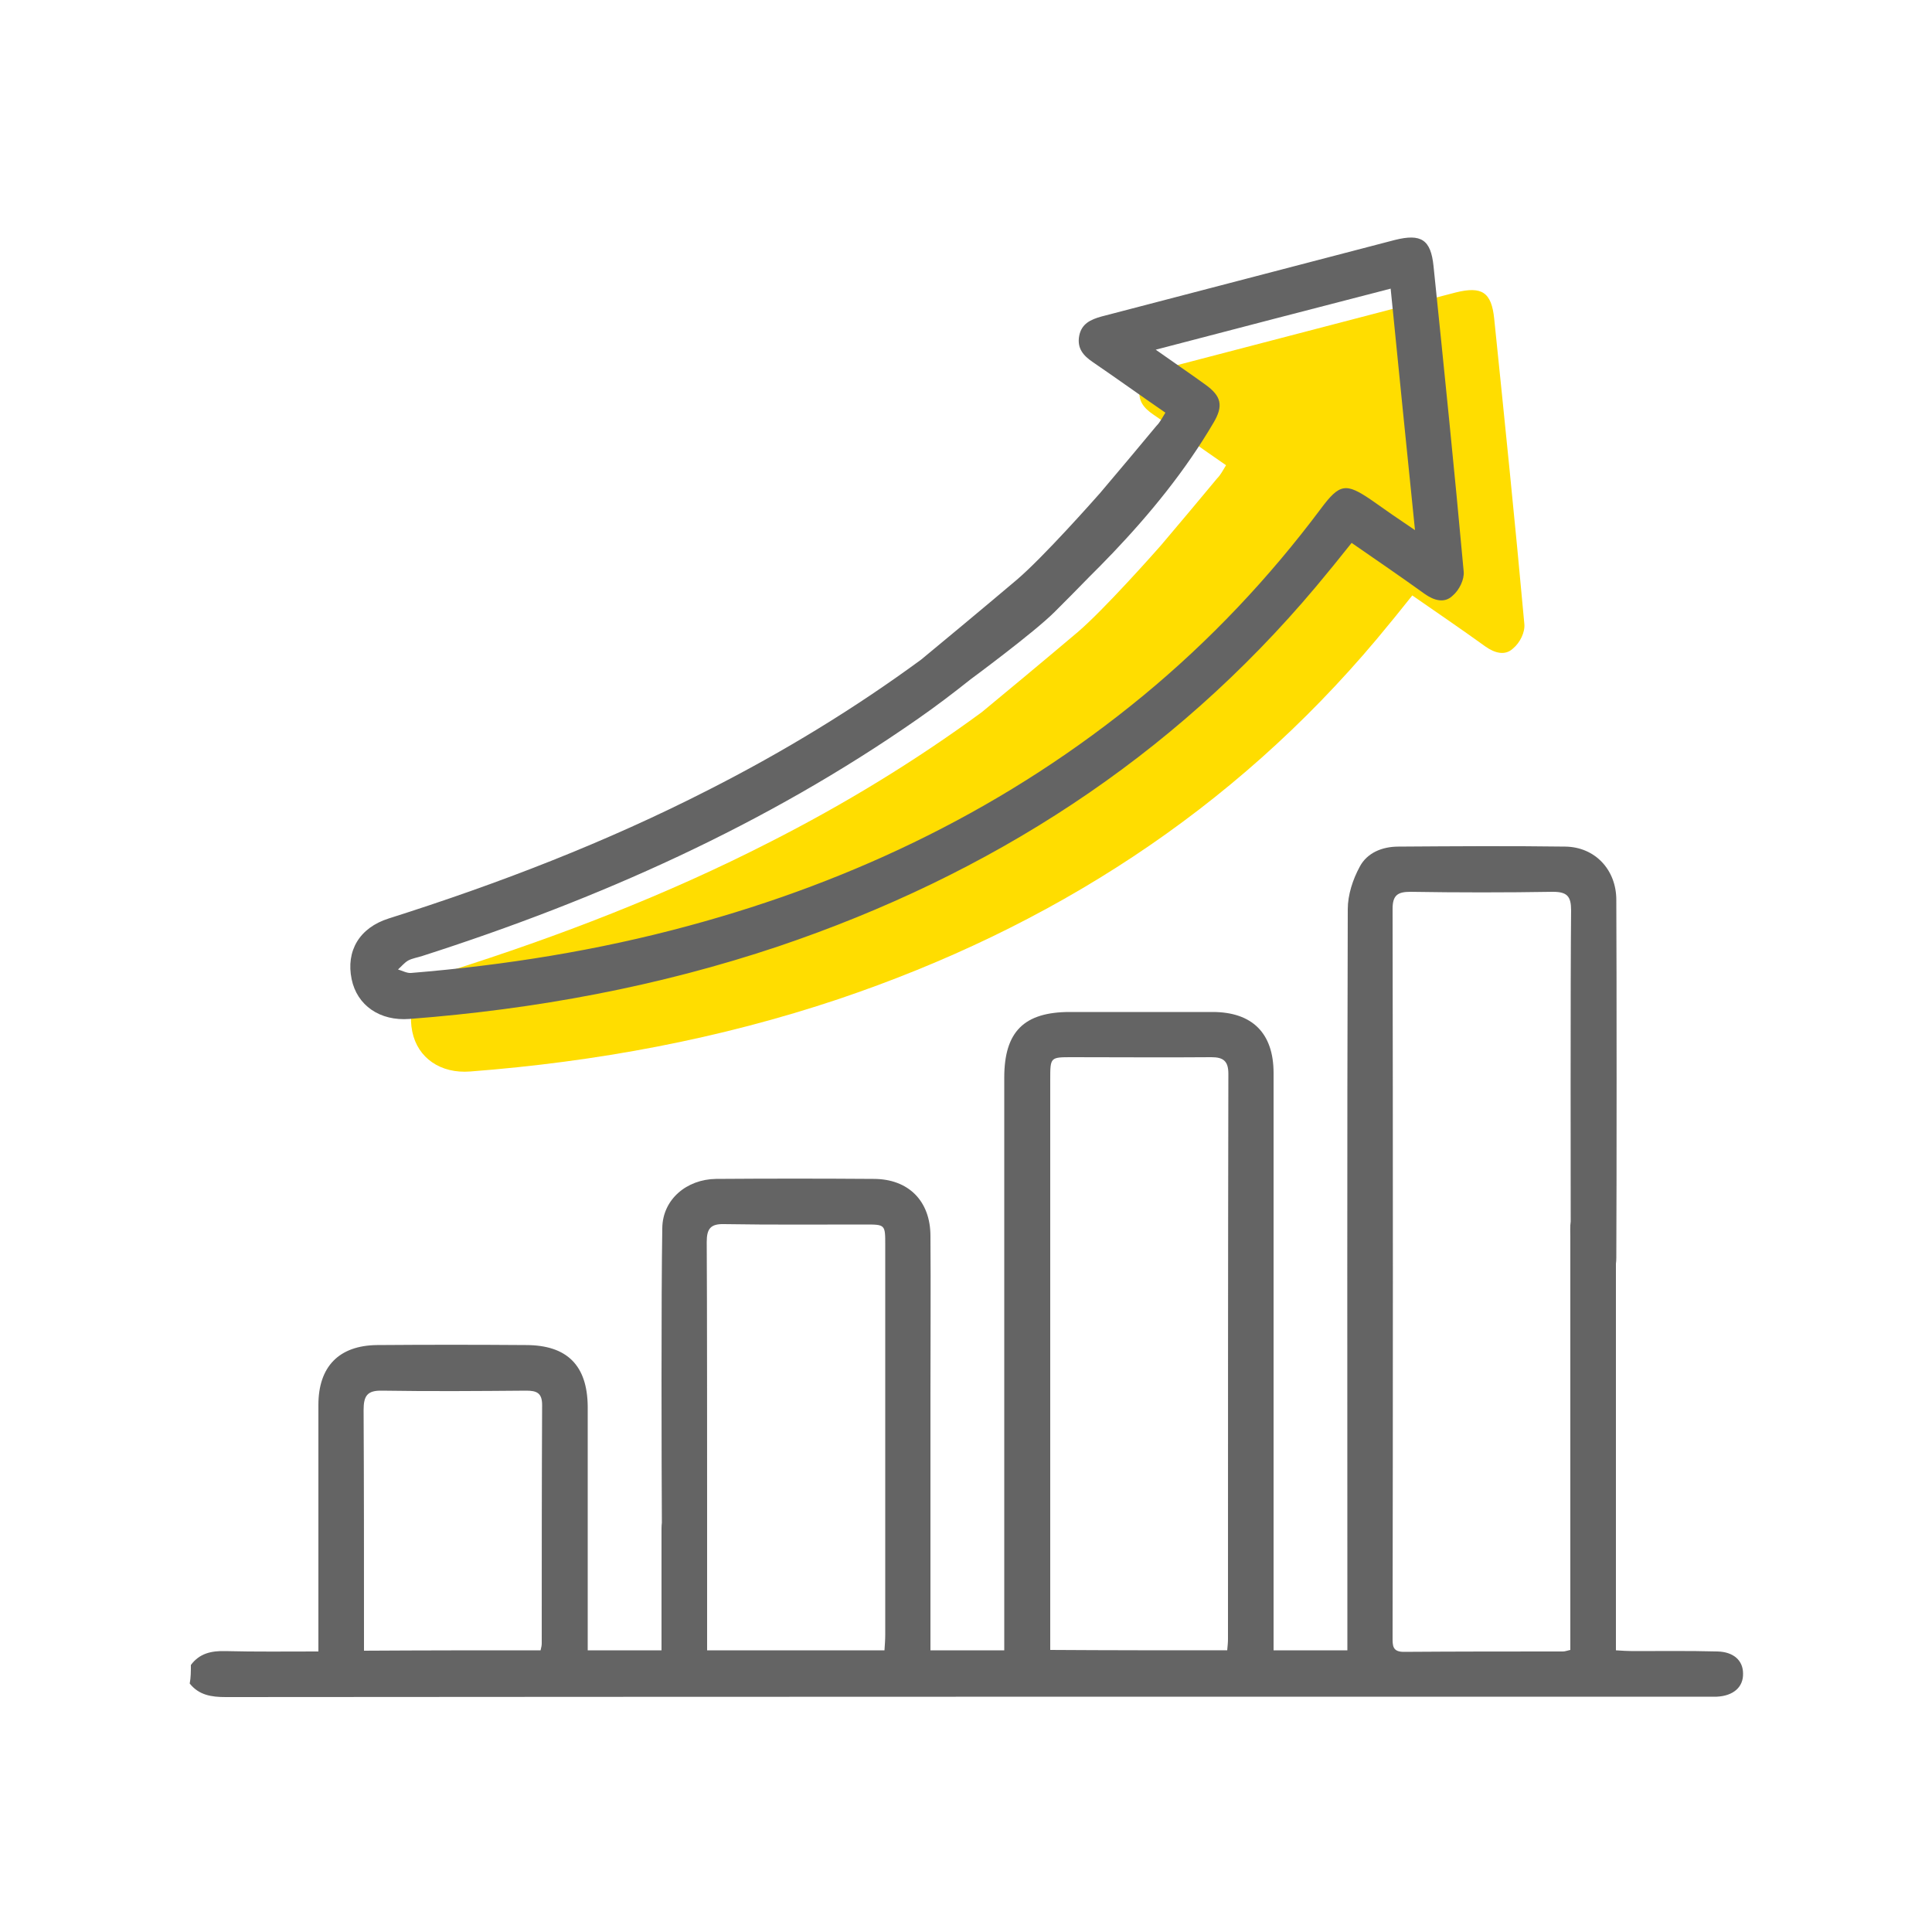 <?xml version="1.0" encoding="UTF-8"?>
<svg xmlns="http://www.w3.org/2000/svg" xmlns:xlink="http://www.w3.org/1999/xlink" version="1.1" x="0px" y="0px" viewBox="0 0 500 500" style="enable-background:new 0 0 500 500;" xml:space="preserve">
<style type="text/css">
	.st0{fill:#FFDD00;}
	.st1{fill:#646464;}
	.st2{fill:#FFFFFF;stroke:#646464;stroke-width:15;stroke-miterlimit:10;}
	.st3{fill:none;stroke:#646464;stroke-width:14.661;stroke-miterlimit:10;}
	.st4{fill:none;stroke:#646464;stroke-width:14;stroke-linecap:round;stroke-miterlimit:10;}
	.st5{fill:none;stroke:#646464;stroke-width:16;stroke-miterlimit:10;}
	.st6{fill:none;stroke:#646464;stroke-width:14.649;stroke-miterlimit:10;}
	.st7{fill:none;stroke:#646464;stroke-width:15.154;stroke-miterlimit:10;}
	.st8{fill:none;stroke:#646464;stroke-width:13.768;stroke-linecap:round;stroke-linejoin:round;stroke-miterlimit:10;}
	.st9{fill:#FFFFFF;}
	.st10{fill:none;stroke:#646464;stroke-width:16.52;stroke-miterlimit:10;}
	.st11{fill:none;stroke:#646464;stroke-width:12.655;stroke-miterlimit:10;}
</style>
<g id="Gelb">
	<path class="st0" d="M394.5,161.5c-2.4-26.4-5.1-52.7-7.8-79c-0.7-6.9-3.2-8.5-10-6.8c-25.3,6.6-50.6,13.2-75.9,19.8   c-2.9,0.8-5.2,1.9-5.8,5c-0.6,3.2,1,5.1,3.5,6.8c6.3,4.3,12.4,8.7,18.8,13.1c-0.8,1.3-1.4,2.5-2.3,3.4c-4.8,5.8-9.7,11.6-14.6,17.4   c-1.5,1.7-14.6,16.5-21.5,22.4c-6,5.1-23.9,20-24.8,20.7c-17.3,12.7-35.7,23.9-55,33.7c-26.6,13.6-54.4,24.3-82.8,33.3   c-7.6,2.4-11.1,8.4-9.6,15.7c1.4,6.8,7.3,10.9,15,10.3c32.6-2.5,64.5-8.4,95.5-18.8c54.7-18.5,101.7-48.6,139.1-93.1   c3.1-3.7,6.1-7.4,9.2-11.3c6.5,4.5,12.8,8.8,18.9,13.2c2.4,1.7,5.1,2.5,7.2,0.5C393.4,166.3,394.7,163.6,394.5,161.5z"></path>
</g>
<g id="Ebene_1">
	<g>
		<path class="st1" d="M49.4,430.9c2.2-3,5.3-3.7,8.9-3.6c7.8,0.2,15.7,0.1,24.1,0.1c0-1.6,0-3,0-4.4c0-19.8,0-39.6,0-59.4    c0-9.9,5.3-15.4,15.2-15.5c12.8-0.1,25.6-0.1,38.5,0c10.7,0,15.9,5.3,16,15.9c0,19.4,0,38.8,0,58.2c0,1.5,0,3.1,0,4.9    c6.5,0,12.6,0,19.1,0c0-4.7,0-9.2,0-13.8c0-5.9,0-11.8,0-17.7c0-4.6,2.2-7.3,5.9-7.3c3.8,0,5.9,2.5,5.9,7.2c0,9,0,18.1,0,27.1    c0,1.4,0,2.8,0,4.5c15.4,0,30.4,0,45.9,0c0.1-1.4,0.2-2.8,0.2-4.2c0-33.6,0-67.1,0-100.7c0-5.3,0-5.3-5.2-5.3    c-12.2,0-24.3,0.1-36.5-0.1c-3.5-0.1-4.5,1.2-4.5,4.6c0.1,15.2,0.1,56.6,0.1,71.9c0,1,0,2.1,0,3.1c-0.2,3.7-2.4,6.2-5.7,6.3    c-3.2,0.1-6-2.4-6-6c-0.1-17.6-0.2-61.4,0.1-78.9c0.1-7.4,6.3-12.6,13.9-12.7c13.6-0.1,27.2-0.1,40.8,0c9,0,14.7,5.7,14.7,14.8    c0.1,13.5,0,27,0,40.5c0,20.7,0,41.4,0,62.2c0,1.4,0,2.8,0,4.5c6.4,0,12.5,0,19.1,0c0-1.7,0-3.3,0-5c0-47.7,0-95.5,0-143.2    c0-11.9,5.1-17,17-17c12.3,0,24.6,0,36.9,0c10.3,0,15.8,5.5,15.8,15.8c0,48.1,0,96.3,0,144.4c0,1.6,0,3.1,0,5c6.3,0,12.4,0,19.1,0    c0-1.6,0-3.2,0-4.9c0-62.3-0.1-124.6,0.1-186.9c0-3.7,1.3-7.7,3.1-11c1.9-3.6,5.8-5.2,10-5.2c14.4-0.1,28.8-0.2,43.2,0    c7.7,0.1,13.2,6,13.2,13.8c0.1,19.7,0.1,72.9,0,92.6c0,4.4-2.2,6.9-5.8,7c-3.8,0.1-6-2.5-6-7.1c0-18.8-0.1-71.1,0.1-89.8    c0-3.6-1-4.8-4.7-4.8c-12.3,0.2-24.6,0.2-36.9,0c-3.3,0-4.6,0.9-4.6,4.4c0.1,62.8,0.1,125.6,0,188.5c0,2.1-0.1,3.8,2.9,3.8    c13.7-0.1,27.5-0.1,41.2-0.1c0.5,0,1-0.2,1.9-0.4c0-1.6,0-3.1,0-4.7c0-34.1,0-68.2,0-102.3c0-1.3-0.1-2.6,0.1-3.9    c0.4-3.2,2.4-5,5.5-5.2c3.3-0.2,5.4,1.7,6.1,4.9c0.3,1.3,0.1,2.6,0.1,3.9c0,34.2,0,68.5,0,102.7c0,1.4,0,2.9,0,4.7    c1.6,0.1,3,0.2,4.3,0.2c7.3,0,14.7-0.1,22,0.1c4.1,0.1,6.6,2.3,6.6,5.7c0.1,3.5-2.5,5.8-6.8,6c-0.9,0-1.8,0-2.7,0    c-127.7,0-255.4,0-383.2,0.1c-3.7,0-6.9-0.5-9.3-3.5C49.4,434.1,49.4,432.5,49.4,430.9z M317.6,427.1c0.1-1.1,0.2-2,0.2-2.9    c0-48.8,0-97.5,0.1-146.3c0-3.3-1.3-4.3-4.4-4.3c-12,0.1-24.1,0-36.1,0c-5.6,0-5.6,0-5.6,5.8c0,47.7,0,95.4,0,143.1    c0,1.4,0,2.8,0,4.5C287.3,427.1,302.4,427.1,317.6,427.1z M139.9,427.1c0.2-0.8,0.3-1.3,0.3-1.8c0-20.6,0-41.1,0.1-61.7    c0-3.1-1.4-3.7-4.1-3.7c-12.4,0.1-24.8,0.2-37.3,0c-3.9-0.1-4.8,1.4-4.8,5c0.1,19.4,0.1,38.8,0.1,58.2c0,1.3,0,2.6,0,4.1    C109.6,427.1,124.6,427.1,139.9,427.1z"></path>
	</g>
	<path class="st1" d="M378.8,147.9c-2.4-26.4-5.1-52.7-7.8-79c-0.7-6.9-3.2-8.5-10-6.8c-25.3,6.6-50.6,13.2-75.9,19.8   c-2.9,0.8-5.2,1.9-5.8,5c-0.6,3.2,1,5.1,3.5,6.8c6.3,4.3,12.4,8.7,18.8,13.1c-0.8,1.3-1.4,2.5-2.3,3.4c-4.8,5.8-9.7,11.6-14.6,17.4   c-1.5,1.7-14.6,16.5-21.5,22.4c-6,5.1-23.9,20-24.8,20.7c-17.3,12.7-35.7,23.9-55,33.7c-26.6,13.6-54.4,24.3-82.8,33.3   c-7.6,2.4-11.1,8.4-9.6,15.7c1.4,6.8,7.3,10.9,15,10.3c32.6-2.5,64.5-8.4,95.5-18.8c54.7-18.5,101.7-48.6,139.1-93.1   c3.1-3.7,6.1-7.4,9.2-11.3c6.5,4.5,12.8,8.8,18.9,13.2c2.4,1.7,5.1,2.5,7.2,0.5C377.7,152.7,379,149.9,378.8,147.9z M354.9,129.4   c-6.6-4.5-8.2-4.3-13.1,2.3c-13.4,17.9-28.7,34.1-45.9,48.3c-34.8,28.7-74.4,47.9-117.7,59.6c-23.6,6.4-47.5,10.2-71.8,12.2   c-1.1,0.1-2.3-0.6-3.4-0.9c0.9-0.8,1.6-1.7,2.6-2.3c1.1-0.6,2.5-0.8,3.7-1.2c45.5-14.6,88.9-33.9,128.3-61.4   c4.6-3.2,9.2-6.7,13.6-10.2l0,0c0,0,16.4-12.1,21.7-17.4c2.5-2.5,6.1-6.1,9.1-9.2c0.1-0.1,0.2-0.2,0.3-0.3c1.8-1.8,3.5-3.5,5.2-5.3   c0.3-0.3,0.4-0.4,0.4-0.4l0,0c9.8-10.3,18.8-21.3,26.1-33.7c2.7-4.5,2.1-7-2.1-10c-4-2.9-8-5.6-12.8-9   c20.7-5.4,40.6-10.6,60.8-15.8c2.1,20.9,4.1,41.2,6.3,62.5C361.9,134.3,358.4,131.9,354.9,129.4z"></path>
</g>
</svg>
